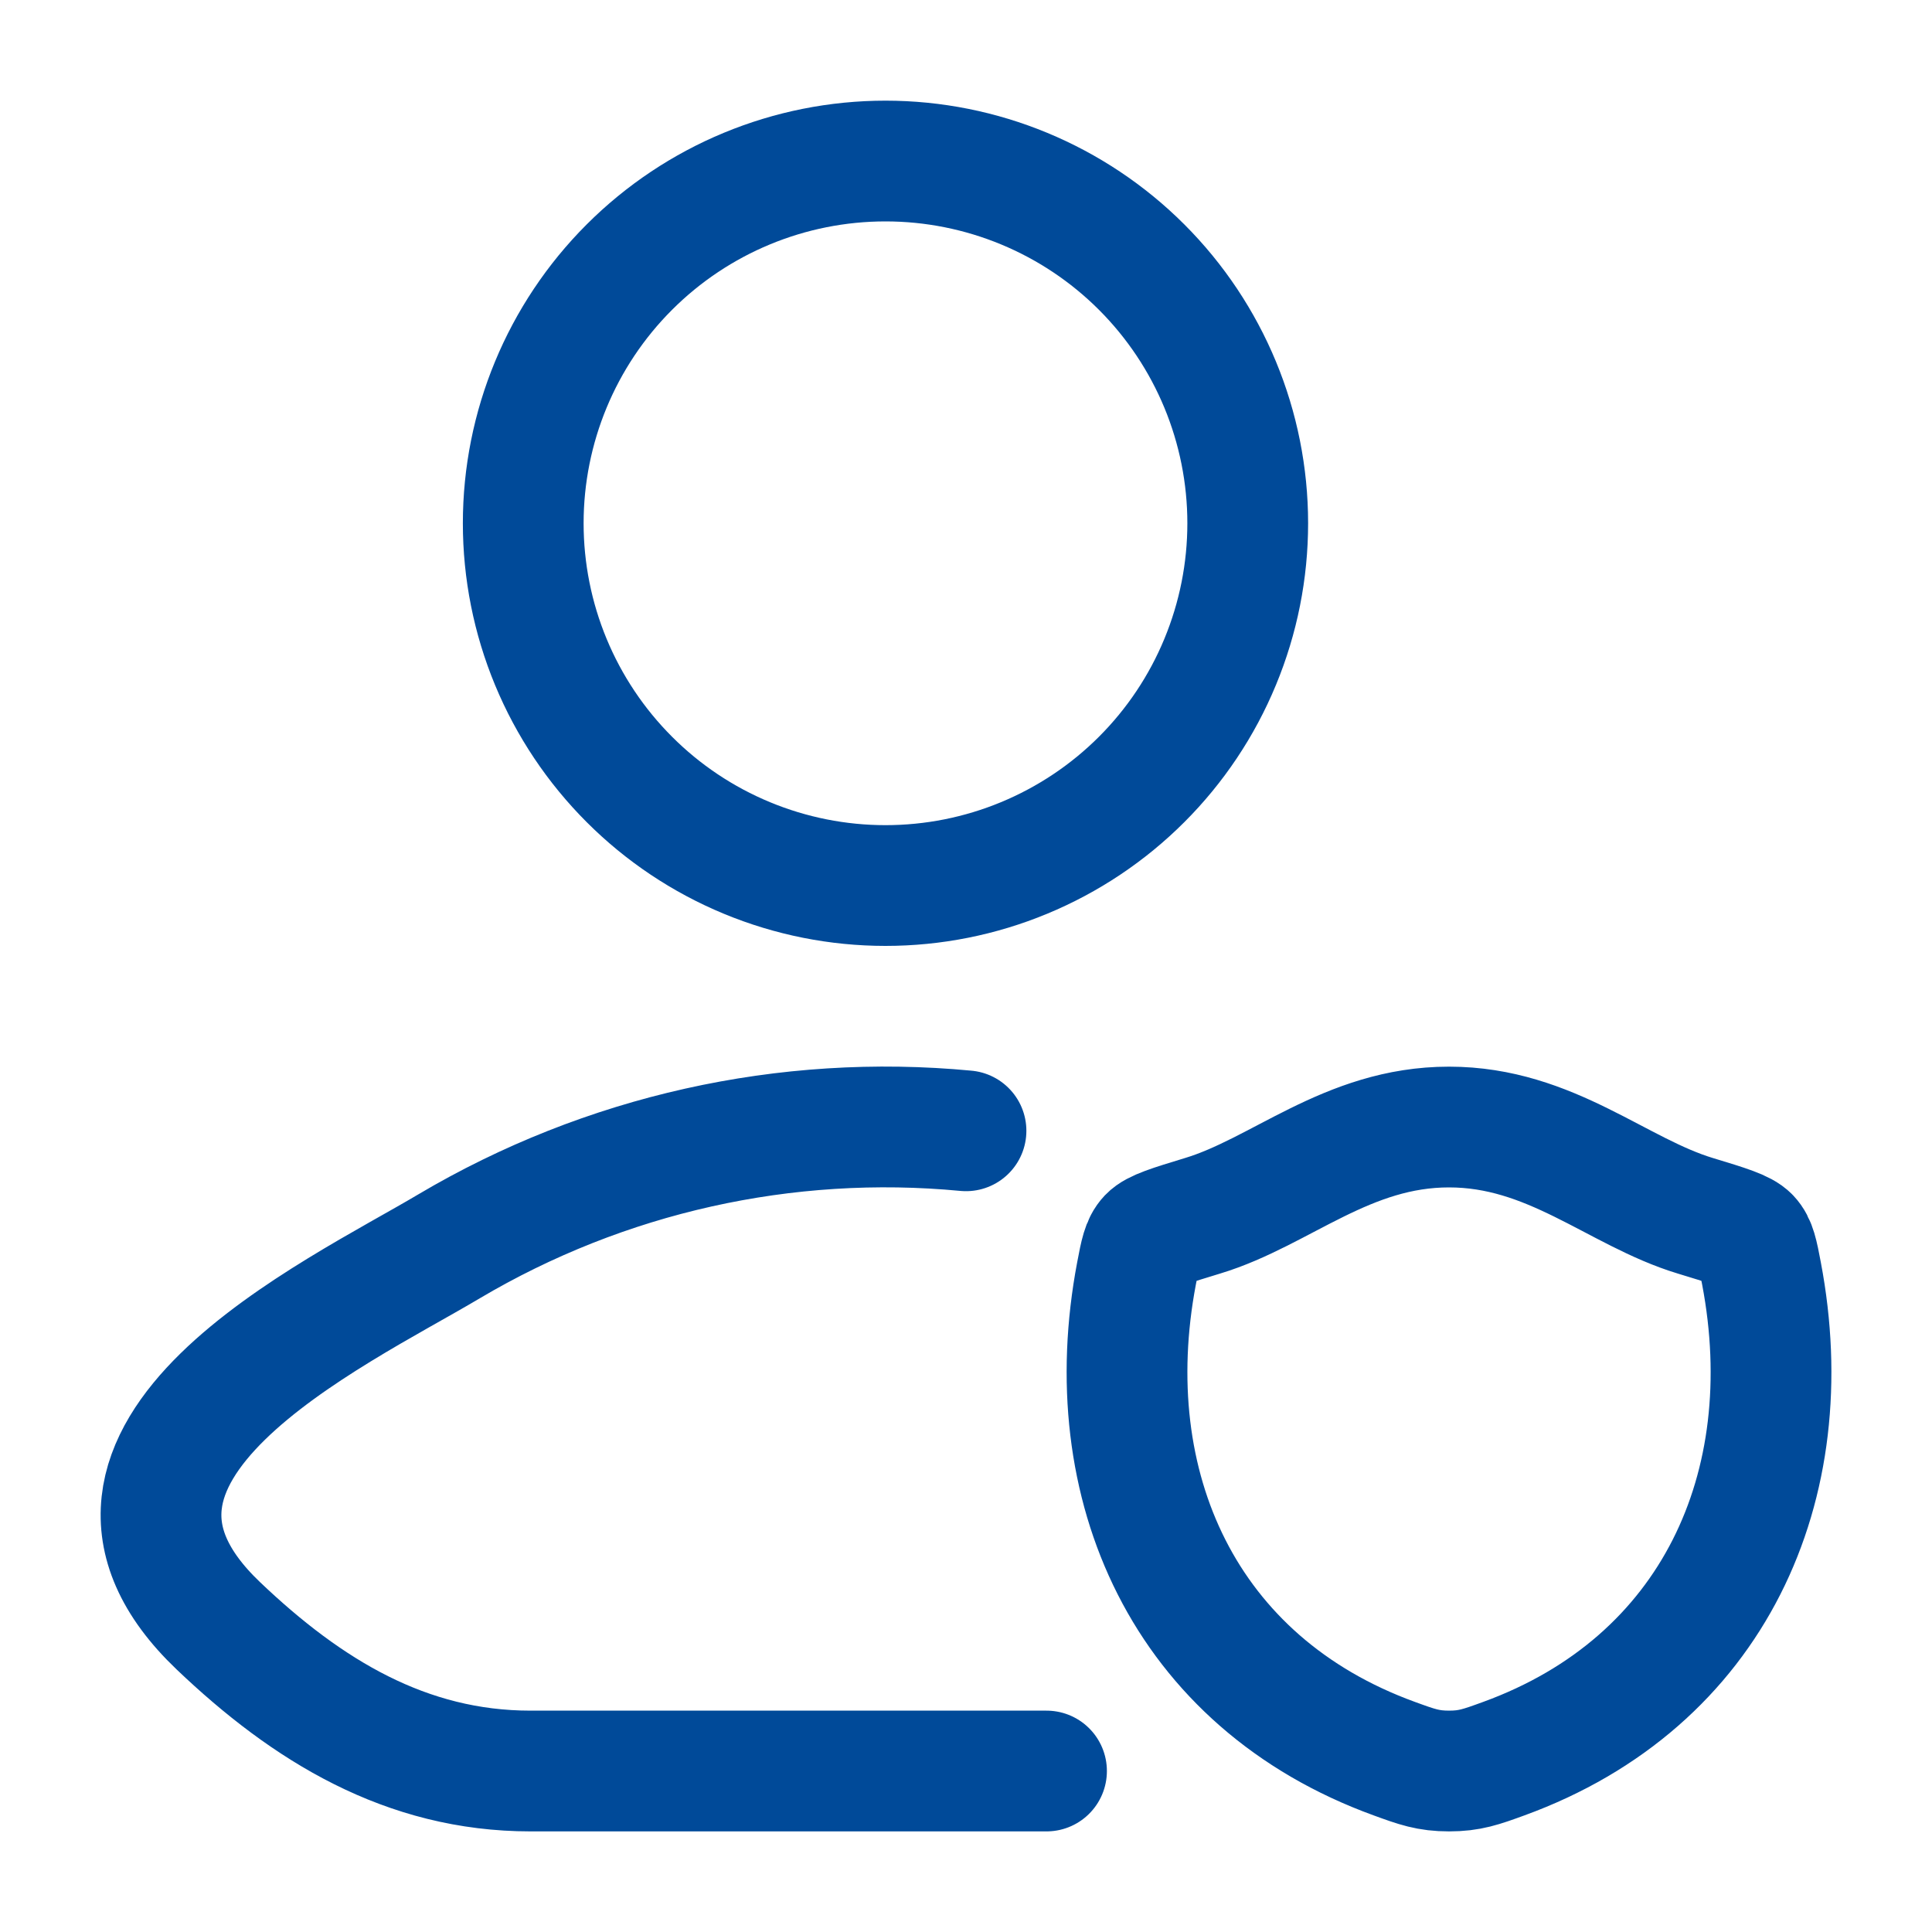 <svg width="40" height="40" viewBox="0 0 40 40" fill="none" xmlns="http://www.w3.org/2000/svg">
<path d="M20 23.412C16.269 23.057 12.522 23.895 9.297 25.804C6.938 27.207 0.755 30.074 4.522 33.662C6.36 35.414 8.408 36.667 10.983 36.667H21.667M25.833 10.834C25.833 11.819 25.639 12.794 25.262 13.704C24.886 14.614 24.333 15.441 23.637 16.137C22.94 16.834 22.113 17.386 21.203 17.763C20.294 18.14 19.318 18.334 18.333 18.334C17.348 18.334 16.373 18.14 15.463 17.763C14.553 17.386 13.726 16.834 13.03 16.137C12.334 15.441 11.781 14.614 11.404 13.704C11.027 12.794 10.833 11.819 10.833 10.834C10.833 8.845 11.623 6.937 13.03 5.531C14.437 4.124 16.344 3.334 18.333 3.334C20.322 3.334 22.23 4.124 23.637 5.531C25.043 6.937 25.833 8.845 25.833 10.834ZM30 23.334C27.888 23.334 26.52 24.681 24.9 25.171C24.243 25.371 23.913 25.471 23.78 25.611C23.647 25.751 23.608 25.956 23.53 26.367C22.697 30.764 24.52 34.831 28.87 36.412C29.337 36.582 29.57 36.667 30.002 36.667C30.43 36.667 30.665 36.582 31.132 36.412C35.482 34.829 37.305 30.764 36.47 26.367C36.392 25.956 36.353 25.751 36.22 25.611C36.087 25.471 35.757 25.371 35.098 25.171C33.48 24.681 32.11 23.334 30 23.334Z" stroke="#004A99" stroke-width="2.5" stroke-linecap="round" stroke-linejoin="round"/>
</svg>

